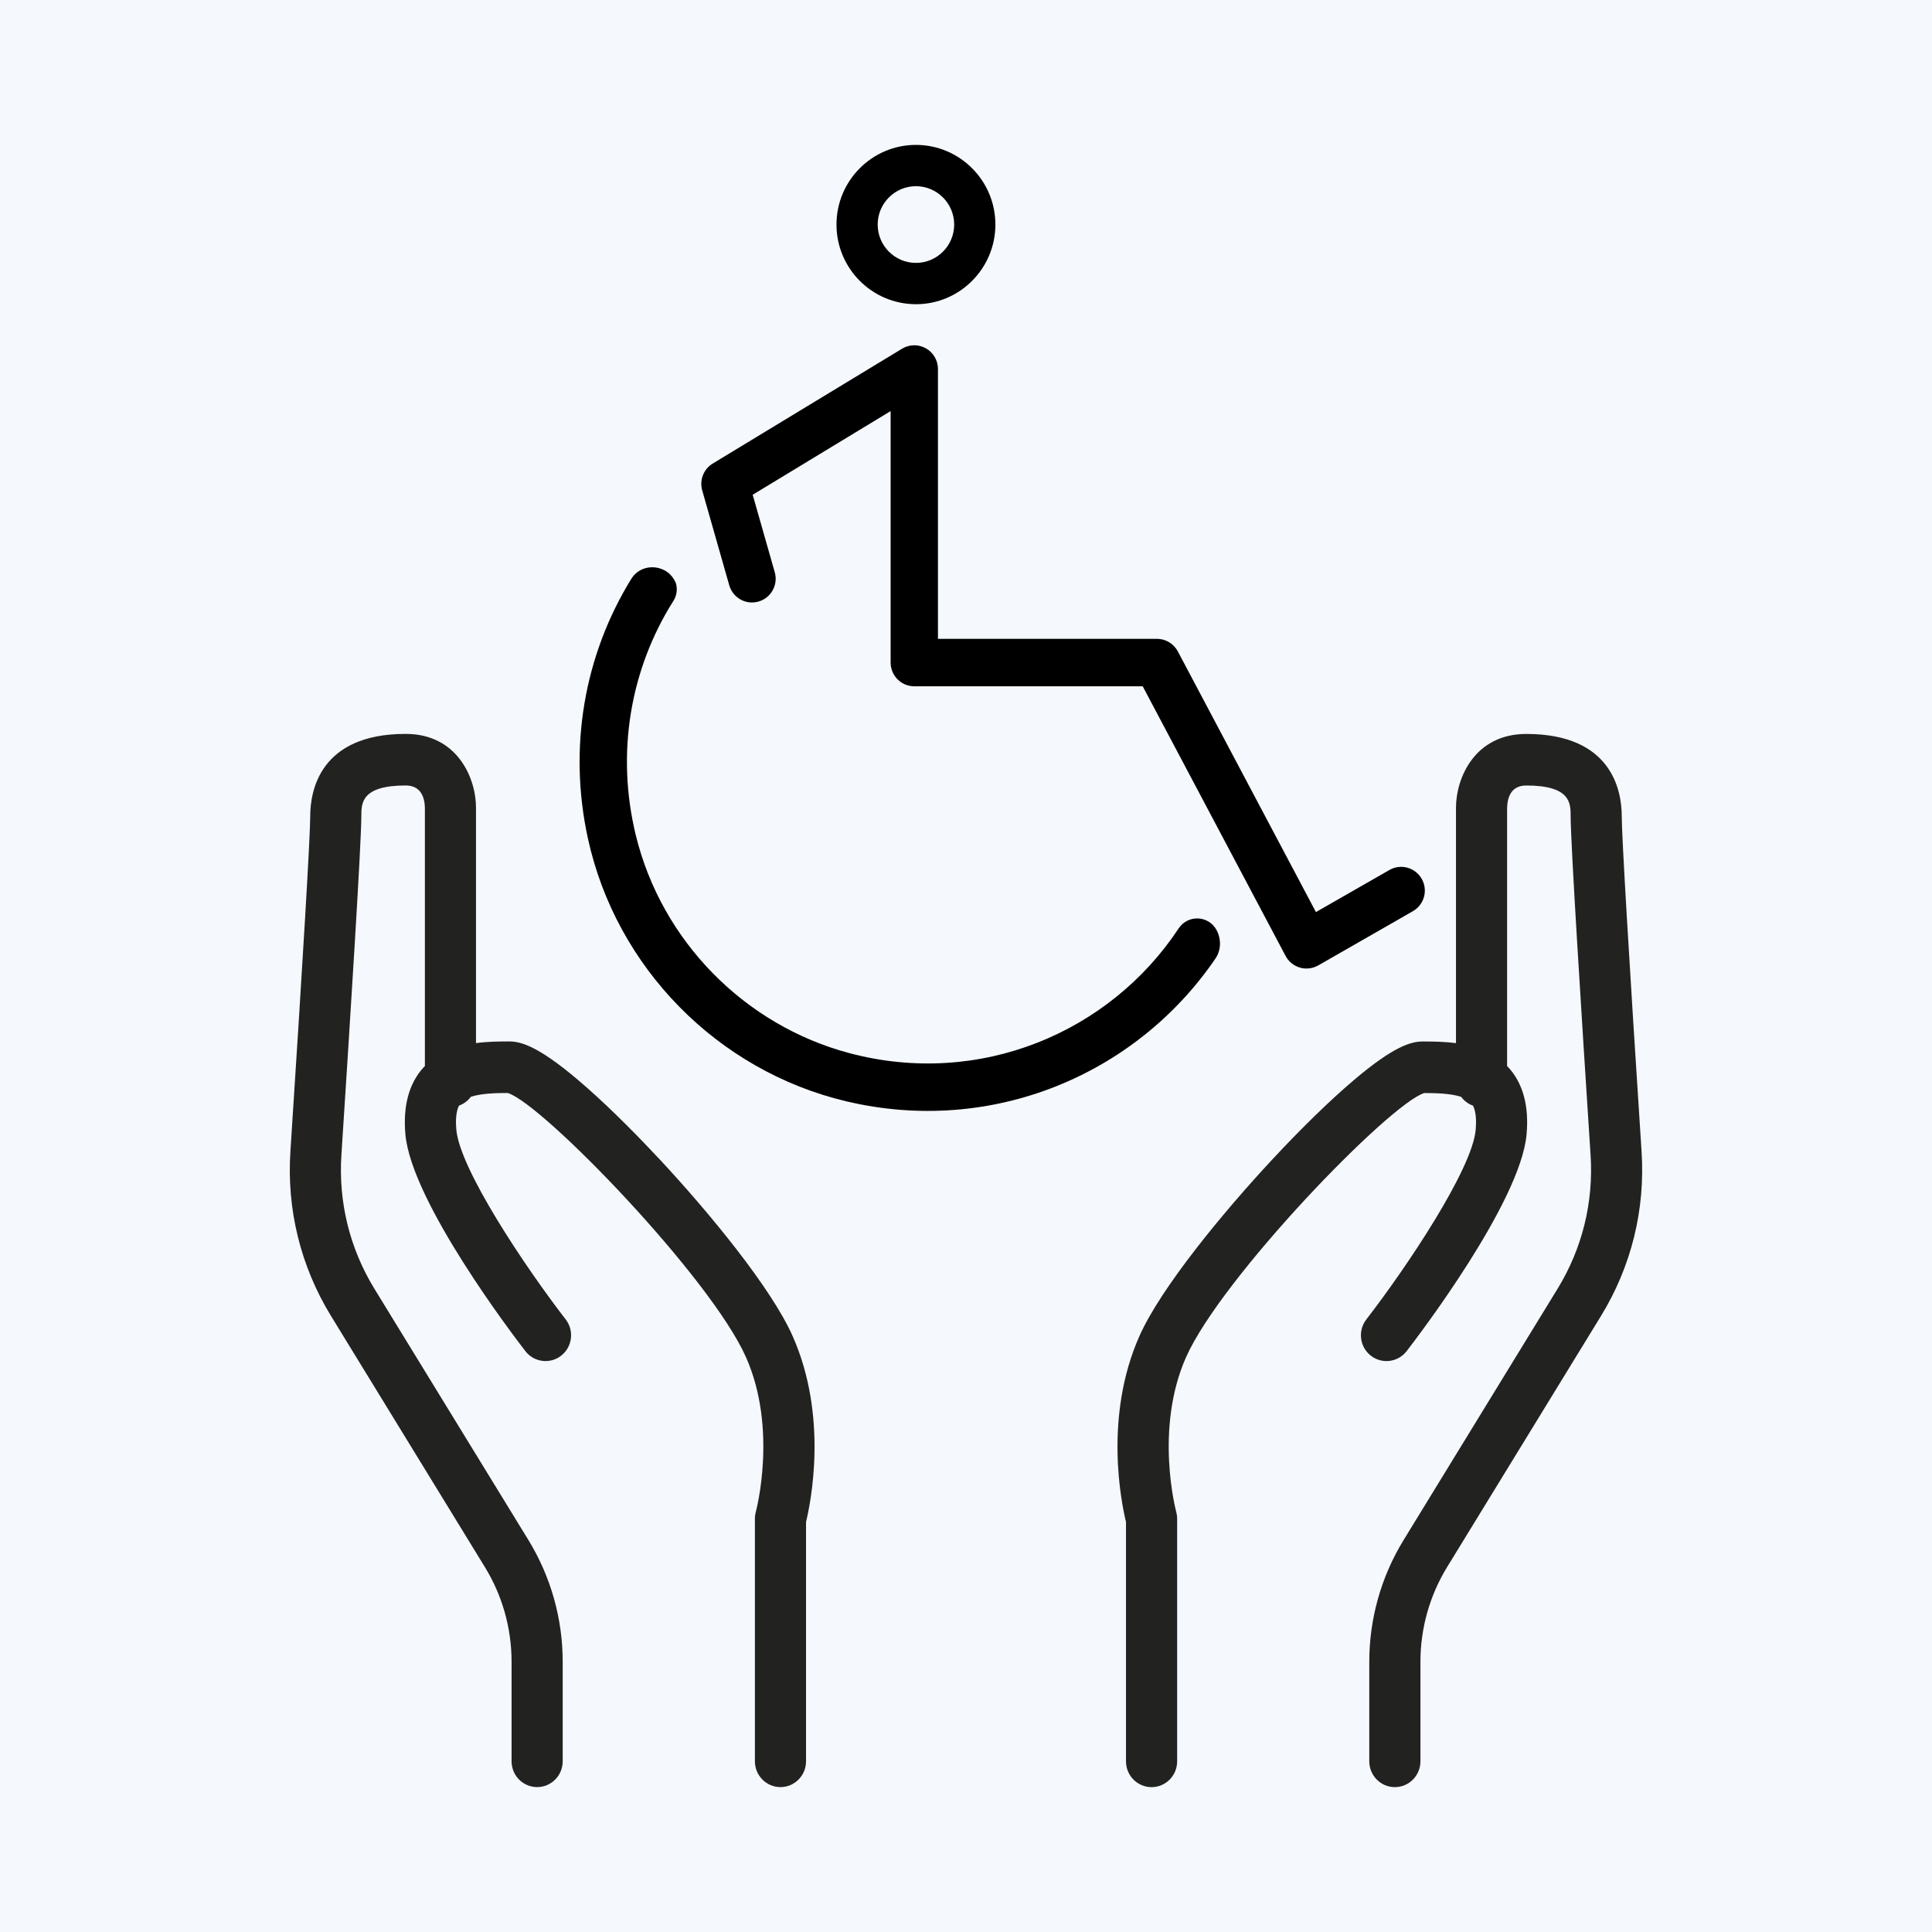 <svg width="80" height="80" viewBox="0 0 80 80" fill="none" xmlns="http://www.w3.org/2000/svg">
<rect width="80" height="80" fill="#F5F8FC"/>
<g clip-path="url(#clip0_538_1632)">
<path d="M67.974 47.683C67.452 39.675 67.153 34.612 67.153 33.795C67.153 32.771 66.768 30.391 63.2 30.391C61.065 30.391 60.289 32.217 60.289 33.445V43.195C59.783 43.127 59.298 43.126 58.916 43.126C58.437 43.126 57.725 43.314 56.081 44.707C55.098 45.539 53.935 46.669 52.717 47.975C50.62 50.223 48.065 53.335 47.181 55.323C45.697 58.662 46.434 62.235 46.625 63.022V72.934C46.625 73.523 47.099 74.002 47.684 74.002C48.269 74.002 48.743 73.523 48.743 72.934V62.886C48.743 62.79 48.729 62.693 48.704 62.6C48.695 62.565 47.791 59.175 49.113 56.196C50.579 52.898 57.531 45.708 58.975 45.261C59.4 45.261 60.049 45.269 60.502 45.417C60.626 45.584 60.797 45.712 60.994 45.783C61.132 46.053 61.133 46.462 61.105 46.784C60.957 48.427 58.249 52.471 56.577 54.635C56.217 55.099 56.299 55.771 56.76 56.133C57.22 56.496 57.885 56.413 58.245 55.949C58.727 55.326 62.959 49.778 63.212 46.976C63.318 45.802 63.067 44.87 62.469 44.209C62.449 44.186 62.426 44.167 62.406 44.145V33.456C62.416 33.032 62.561 32.526 63.2 32.526C65.037 32.526 65.037 33.259 65.037 33.795C65.037 34.916 65.486 42.042 65.862 47.823C65.99 49.782 65.517 51.7 64.493 53.369L58.12 63.77C57.191 65.285 56.699 67.028 56.699 68.81V72.933C56.699 73.522 57.173 74.001 57.758 74.001C58.343 74.001 58.817 73.522 58.817 72.933V68.81C58.817 67.425 59.199 66.07 59.92 64.892L66.293 54.492C67.55 52.441 68.131 50.087 67.974 47.682V47.683Z" fill="#222221"/>
<path d="M27.282 47.973C26.064 46.667 24.901 45.537 23.919 44.705C22.273 43.312 21.562 43.124 21.084 43.124C20.701 43.124 20.217 43.125 19.71 43.193V33.443C19.71 32.215 18.934 30.389 16.799 30.389C13.23 30.389 12.846 32.769 12.846 33.793C12.846 34.61 12.547 39.672 12.025 47.681C11.868 50.086 12.45 52.441 13.706 54.491L20.079 64.891C20.802 66.07 21.183 67.423 21.183 68.809V72.932C21.183 73.521 21.657 74 22.241 74C22.826 74 23.3 73.521 23.3 72.932V68.809C23.3 67.028 22.809 65.285 21.88 63.769L15.506 53.369C14.482 51.699 14.009 49.781 14.137 47.822C14.513 42.041 14.962 34.915 14.962 33.794C14.962 33.258 14.962 32.525 16.799 32.525C17.437 32.525 17.583 33.031 17.594 33.443V44.144C17.573 44.166 17.55 44.185 17.53 44.208C16.932 44.869 16.682 45.801 16.787 46.976C17.04 49.777 21.272 55.324 21.755 55.948C22.114 56.412 22.778 56.496 23.24 56.133C23.7 55.77 23.783 55.099 23.424 54.634C21.752 52.47 19.044 48.425 18.896 46.782C18.867 46.461 18.868 46.051 19.006 45.781C19.204 45.71 19.375 45.582 19.498 45.415C19.952 45.267 20.601 45.259 21.027 45.259C22.471 45.706 29.422 52.897 30.888 56.194C32.212 59.173 31.307 62.563 31.299 62.595C31.272 62.69 31.259 62.787 31.259 62.885V72.932C31.259 73.521 31.733 74 32.318 74C32.902 74 33.376 73.521 33.376 72.932V63.02C33.568 62.233 34.304 58.66 32.82 55.321C31.936 53.333 29.381 50.221 27.285 47.973H27.282Z" fill="#222221"/>
<g clip-path="url(#clip1_538_1632)">
<path d="M37.927 12.596C36.112 12.596 34.637 11.117 34.637 9.298C34.637 7.479 36.113 6 37.927 6C39.741 6 41.217 7.479 41.217 9.298C41.217 11.117 39.741 12.597 37.927 12.597V12.596ZM37.927 7.71C37.053 7.71 36.343 8.423 36.343 9.298C36.343 10.174 37.053 10.886 37.927 10.886C38.8 10.886 39.511 10.174 39.511 9.298C39.511 8.423 38.8 7.71 37.927 7.71Z" fill="black"/>
<path d="M54.099 40.105C54.008 40.105 53.916 40.092 53.827 40.066C53.572 39.992 53.358 39.818 53.233 39.583L47.317 28.418H37.859C37.318 28.418 36.879 27.978 36.879 27.435V17.022L31.167 20.487L32.081 23.695C32.23 24.217 31.929 24.76 31.408 24.909C30.888 25.059 30.346 24.757 30.197 24.235L29.077 20.305C28.956 19.879 29.134 19.424 29.512 19.195L37.352 14.439C37.654 14.255 38.032 14.249 38.34 14.424C38.648 14.598 38.839 14.925 38.839 15.28V26.453H47.906C48.269 26.453 48.602 26.653 48.772 26.974L54.49 37.767L57.533 36.024C58.003 35.755 58.601 35.919 58.87 36.39C59.139 36.861 58.975 37.461 58.505 37.73L54.585 39.976C54.436 40.061 54.268 40.105 54.099 40.105L54.099 40.105Z" fill="black"/>
<path d="M50.327 39.694C47.052 44.498 41.075 47.035 35.038 45.602C29.717 44.34 25.507 40.065 24.342 34.709C23.519 30.925 24.205 27.111 26.137 23.975C26.585 23.248 27.677 23.358 27.988 24.154C28.062 24.401 28.02 24.666 27.882 24.885C26.104 27.699 25.498 31.164 26.324 34.571C27.387 38.956 30.831 42.458 35.182 43.611C40.561 45.036 45.946 42.766 48.806 38.443C49.19 37.864 50.047 37.901 50.376 38.513C50.576 38.886 50.566 39.345 50.327 39.694H50.327Z" fill="black"/>
</g>
</g>
<defs>
<clipPath id="clip0_538_1632">
<rect width="56" height="68" fill="white" transform="translate(12 6)"/>
</clipPath>
<clipPath id="clip1_538_1632">
<rect width="35" height="40" fill="white" transform="translate(24 6)"/>
</clipPath>
</defs>
</svg>
